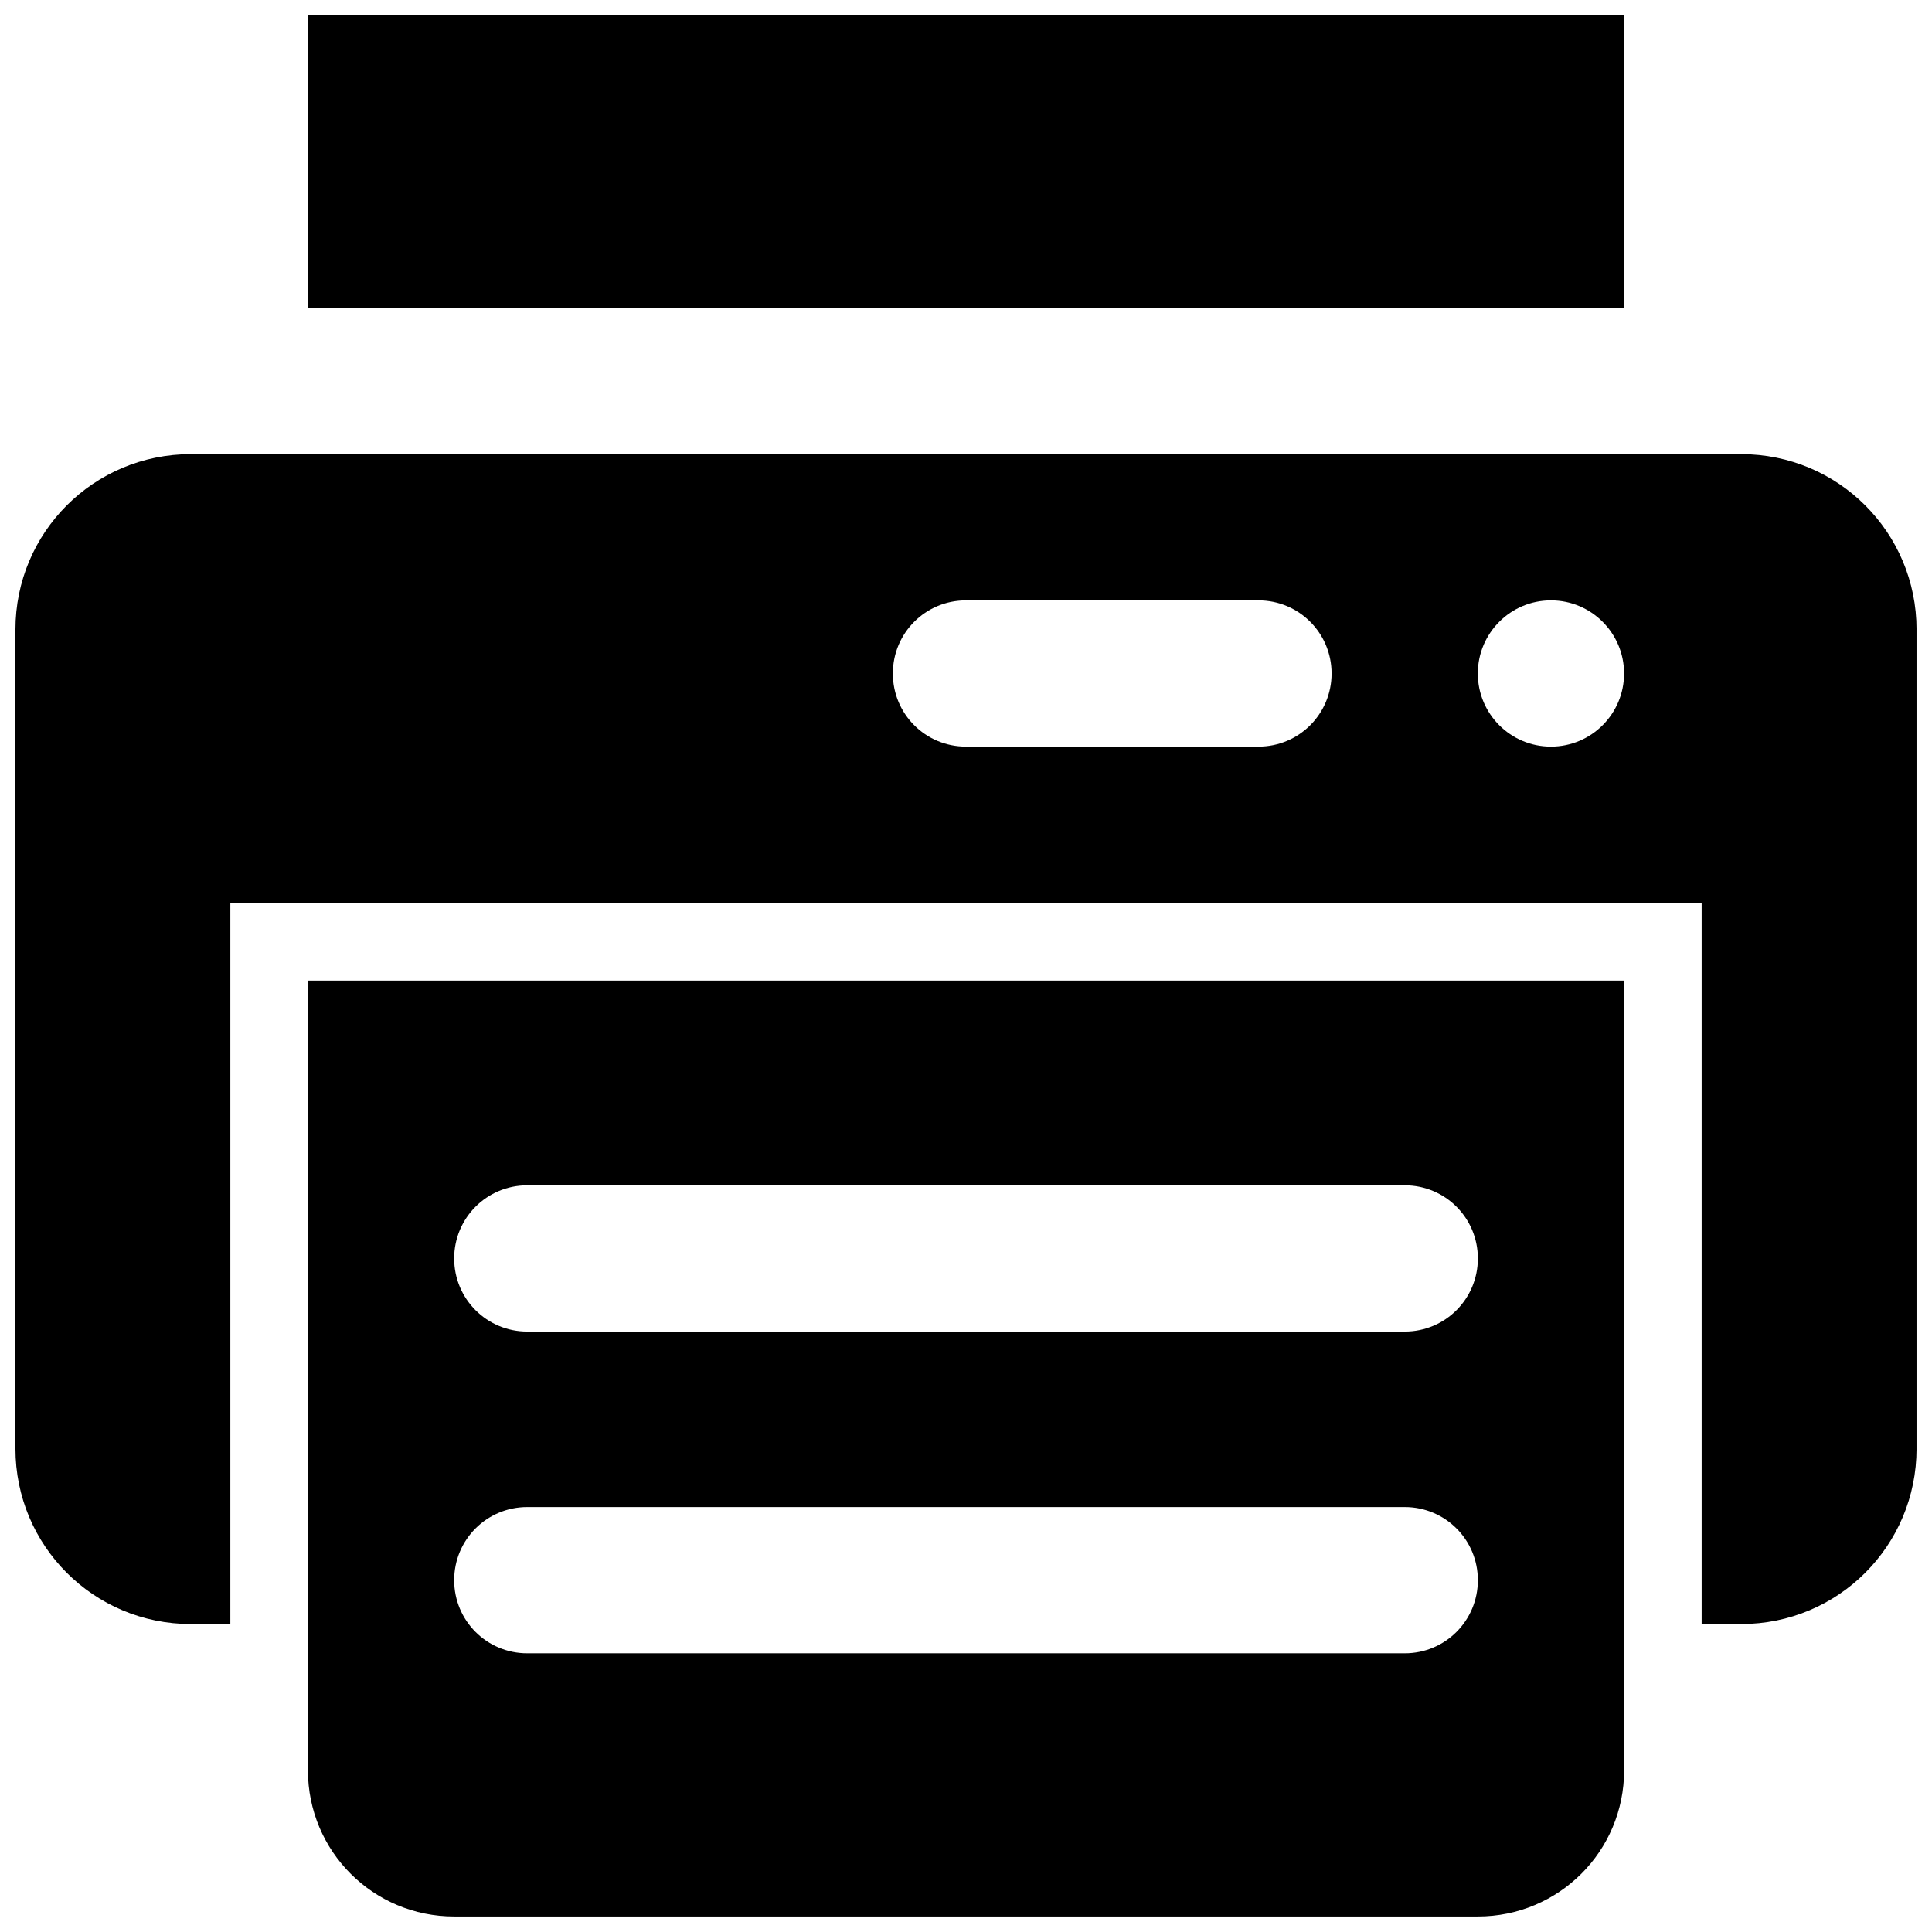<?xml version="1.0" encoding="UTF-8"?>
<!-- Uploaded to: SVG Repo, www.svgrepo.com, Generator: SVG Repo Mixer Tools -->
<svg width="800px" height="800px" version="1.1" viewBox="144 144 512 512" xmlns="http://www.w3.org/2000/svg">
 <defs>
  <clipPath id="a">
   <path d="m148.09 148.09h503.81v503.81h-503.81z"/>
  </clipPath>
 </defs>
 <g clip-path="url(#a)">
  <path d="m225.6 148.09v77.508h348.79v-77.508zm-31.004 116.26c-25.758 0-46.504 20.742-46.504 46.504v217.03c0 25.766 20.742 46.504 46.504 46.504h10.449v-191.07h389.91v191.07h10.449c25.758 0 46.504-20.742 46.504-46.504v-217.03c0-25.766-20.742-46.504-46.504-46.504zm205.4 38.754h77.508c10.734 0 19.379 8.641 19.379 19.379 0 10.734-8.641 19.379-19.379 19.379h-77.508c-10.734 0-19.379-8.641-19.379-19.379 0-10.734 8.641-19.379 19.379-19.379zm155.02 0c10.703 0 19.379 8.672 19.379 19.379 0 10.703-8.672 19.379-19.379 19.379-10.703 0-19.379-8.672-19.379-19.379 0.004-10.703 8.676-19.379 19.379-19.379zm-329.41 100.76v209.27c0 21.469 17.277 38.754 38.754 38.754h271.28c21.469 0 38.77-17.285 38.77-38.754v-209.27zm58.133 54.258h232.53c10.734 0 19.379 8.641 19.379 19.379 0 10.734-8.641 19.379-19.379 19.379h-232.53c-10.734 0-19.379-8.641-19.379-19.379 0.004-10.734 8.645-19.379 19.379-19.379zm0 85.262h232.53c10.734 0 19.379 8.641 19.379 19.379 0 10.734-8.641 19.379-19.379 19.379h-232.53c-10.734 0-19.379-8.641-19.379-19.379 0.004-10.738 8.645-19.379 19.379-19.379z"/>
 </g>
</svg>
